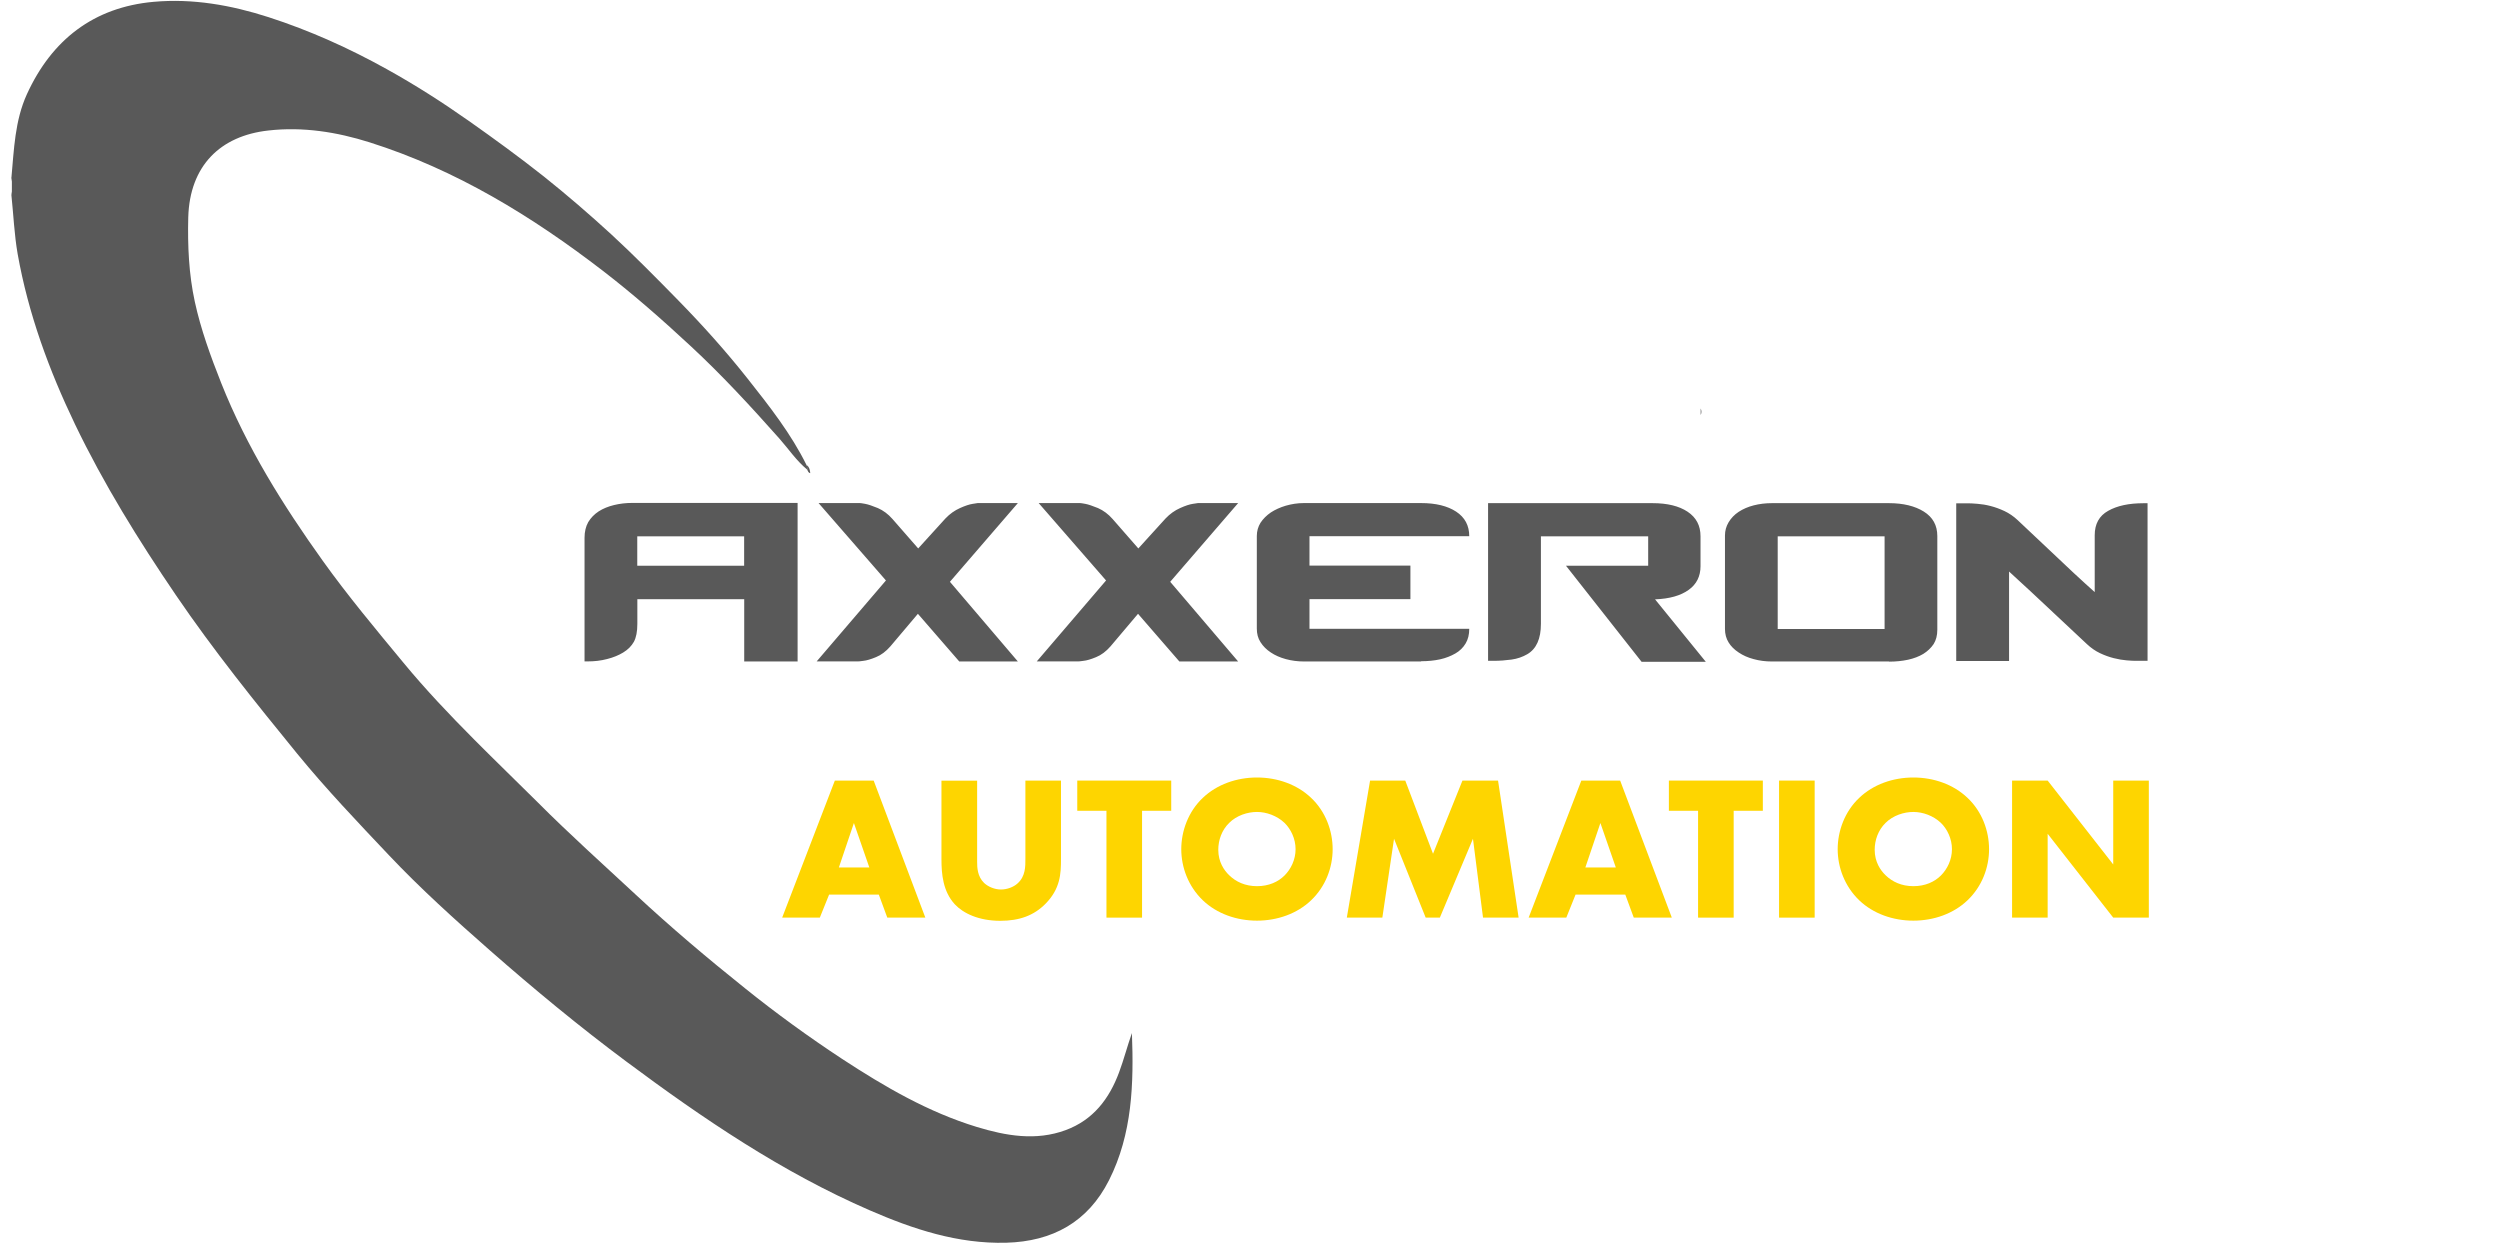 <svg xmlns="http://www.w3.org/2000/svg" xmlns:xlink="http://www.w3.org/1999/xlink" width="500" zoomAndPan="magnify" viewBox="0 0 375 187.5" height="250" preserveAspectRatio="xMidYMid meet" version="1.0"><path fill="#595959" d="M 121.086 70.445 C 119.449 69.105 118.285 67.34 116.898 65.777 C 112.664 61.012 108.367 56.34 103.695 52 C 99.422 48.027 95.059 44.188 90.441 40.629 C 79.777 32.426 68.398 25.453 55.445 21.352 C 50.508 19.789 45.406 18.992 40.27 19.574 C 33.043 20.367 28.453 24.863 28.238 32.617 C 28.133 36.848 28.324 41.141 29.223 45.266 C 30.125 49.414 31.598 53.457 33.176 57.441 C 36.996 67.066 42.441 75.77 48.422 84.129 C 52.18 89.379 56.332 94.348 60.461 99.34 C 63.82 103.418 67.461 107.246 71.164 110.969 C 74.309 114.137 77.523 117.23 80.68 120.371 C 85.422 125.137 90.43 129.609 95.344 134.184 C 100.633 139.105 106.148 143.762 111.785 148.27 C 116.449 152.016 121.301 155.535 126.309 158.832 C 132.668 162.992 139.227 166.824 146.547 169.051 C 150.891 170.367 155.375 171.176 159.859 169.516 C 163.988 167.984 166.383 164.82 167.855 160.871 C 168.578 158.938 169.09 156.922 169.789 154.957 C 170.074 162.543 169.859 170.082 166.348 177.043 C 163.18 183.312 157.879 186.219 150.926 186.41 C 143.664 186.598 136.961 184.371 130.461 181.547 C 117.277 175.82 105.473 167.809 94 159.27 C 86.895 153.984 80.074 148.34 73.43 142.508 C 68.246 137.953 63.098 133.316 58.352 128.293 C 53.652 123.324 48.93 118.367 44.602 113.082 C 38.289 105.34 32.012 97.539 26.363 89.238 C 20.777 81.023 15.559 72.605 11.25 63.641 C 7.336 55.484 4.238 47.043 2.648 38.094 C 2.141 35.176 2.02 32.211 1.711 29.262 C 1.902 28.395 1.891 27.539 1.711 26.676 C 2.102 22.418 2.223 18.105 4.035 14.133 C 7.762 5.965 14.062 1.078 23.055 0.273 C 28.902 -0.25 34.645 0.758 40.281 2.574 C 46.484 4.578 52.359 7.23 58.02 10.375 C 62.277 12.734 66.348 15.34 70.344 18.152 C 74.164 20.844 77.926 23.582 81.578 26.473 C 85.043 29.238 88.379 32.117 91.641 35.105 C 95.117 38.305 98.426 41.672 101.738 45.051 C 105.414 48.809 108.914 52.711 112.164 56.824 C 115.414 60.938 118.668 65.066 121.004 69.809 C 121.121 70.02 121.121 70.234 121.039 70.457 L 121.086 70.457 Z M 121.086 70.445 " fill-opacity="1" fill-rule="evenodd"/><path fill="#595959" d="M 1.781 26.605 C 2.152 27.469 2.188 28.324 1.781 29.188 Z M 1.781 26.605 " fill-opacity="1" fill-rule="evenodd"/><path fill="#595959" d="M 121.086 70.445 C 121.086 70.234 121.074 70.02 121.051 69.797 C 121.406 70.09 121.492 70.496 121.539 70.969 C 121.207 70.922 121.207 70.613 121.062 70.445 Z M 121.086 70.445 " fill-opacity="1" fill-rule="evenodd"/><path fill="#595959" d="M 322.133 99.125 L 320.52 99.125 C 320.117 99.125 319.605 99.113 319.016 99.055 C 318.422 99.008 317.77 98.902 317.066 98.723 C 316.367 98.547 315.68 98.297 314.98 97.965 C 314.281 97.633 313.629 97.172 313.035 96.613 L 304.539 88.656 L 301.359 85.73 L 301.359 99.148 L 293.434 99.148 L 293.434 75.496 L 295.047 75.496 C 295.453 75.496 295.984 75.508 296.613 75.57 C 297.242 75.617 297.895 75.723 298.586 75.902 C 299.273 76.078 299.961 76.328 300.672 76.66 C 301.371 76.992 302.047 77.453 302.641 78.012 L 311.078 85.965 C 311.078 85.965 311.289 86.156 311.598 86.441 C 311.906 86.727 312.324 87.105 312.832 87.578 C 313.344 88.055 313.793 88.457 314.207 88.812 L 314.207 80.277 C 314.207 78.605 314.875 77.371 316.227 76.625 C 317.566 75.863 319.336 75.484 321.516 75.484 L 322.133 75.484 L 322.133 99.137 M 95.59 80.453 L 95.59 84.863 L 111.621 84.863 L 111.621 80.453 L 95.59 80.453 M 119.652 99.223 L 111.633 99.223 L 111.633 89.879 L 95.602 89.879 L 95.602 93.566 C 95.602 94.738 95.426 95.641 95.082 96.27 C 94.727 96.898 94.203 97.441 93.469 97.883 C 92.805 98.285 92.008 98.617 91.07 98.855 C 90.133 99.102 89.172 99.211 88.152 99.211 L 87.68 99.211 L 87.68 80.68 C 87.68 79.766 87.867 78.973 88.234 78.32 C 88.629 77.668 89.137 77.145 89.801 76.707 C 90.465 76.281 91.227 75.973 92.102 75.758 C 92.969 75.547 93.883 75.438 94.832 75.438 L 119.641 75.438 L 119.641 99.184 M 152.656 99.223 L 143.891 99.223 L 137.684 92.07 L 133.555 96.957 C 132.891 97.715 132.168 98.262 131.398 98.57 C 130.625 98.891 129.984 99.078 129.512 99.125 C 129.035 99.199 128.773 99.211 128.703 99.211 L 122.5 99.211 L 132.891 87.07 L 122.785 75.461 L 128.988 75.461 C 129.07 75.461 129.355 75.496 129.797 75.582 C 130.234 75.664 130.863 75.879 131.68 76.211 C 132.488 76.566 133.223 77.109 133.875 77.855 L 137.73 82.266 L 141.812 77.773 C 142.477 77.074 143.203 76.566 143.996 76.211 C 144.793 75.852 145.422 75.652 145.883 75.582 C 146.344 75.508 146.605 75.461 146.652 75.461 L 152.68 75.461 L 142.488 87.27 L 152.68 99.223 M 185.676 99.223 L 176.906 99.223 L 170.703 92.07 L 166.574 96.957 C 165.91 97.715 165.184 98.262 164.414 98.57 C 163.645 98.891 163.004 99.078 162.527 99.125 C 162.055 99.199 161.793 99.211 161.723 99.211 L 155.516 99.211 L 165.91 87.07 L 155.801 75.461 L 162.004 75.461 C 162.09 75.461 162.375 75.496 162.812 75.582 C 163.25 75.664 163.879 75.879 164.699 76.211 C 165.504 76.566 166.242 77.109 166.895 77.855 L 170.75 82.266 L 174.832 77.773 C 175.496 77.074 176.219 76.566 177.016 76.211 C 177.809 75.852 178.438 75.652 178.898 75.582 C 179.363 75.508 179.625 75.461 179.695 75.461 L 185.723 75.461 L 175.531 87.27 L 185.723 99.223 M 213.188 99.223 L 195.641 99.223 C 194.656 99.223 193.742 99.102 192.875 98.867 C 192.012 98.629 191.273 98.309 190.621 97.871 C 189.969 97.441 189.461 96.934 189.078 96.328 C 188.688 95.734 188.523 95.047 188.523 94.289 L 188.523 80.395 C 188.523 79.672 188.711 79.008 189.078 78.414 C 189.473 77.82 189.98 77.312 190.621 76.871 C 191.273 76.445 192.035 76.102 192.875 75.852 C 193.742 75.605 194.633 75.461 195.582 75.461 L 213.176 75.461 C 215.359 75.461 217.113 75.891 218.418 76.742 C 219.734 77.609 220.387 78.828 220.387 80.43 L 196.422 80.43 L 196.422 84.84 L 211.562 84.84 L 211.562 89.867 L 196.422 89.867 L 196.422 94.324 L 220.387 94.324 C 220.387 95.191 220.211 95.902 219.844 96.52 C 219.477 97.133 218.965 97.645 218.301 98.023 C 217.637 98.402 216.875 98.711 216 98.902 C 215.133 99.09 214.184 99.184 213.164 99.184 M 266.656 80.453 L 266.656 94.348 L 282.688 94.348 L 282.688 80.453 L 266.656 80.453 M 283.34 99.223 L 265.793 99.223 C 264.809 99.223 263.895 99.102 263.051 98.867 C 262.184 98.641 261.449 98.309 260.797 97.871 C 260.145 97.441 259.633 96.934 259.289 96.363 C 258.922 95.781 258.746 95.094 258.746 94.348 L 258.746 80.312 C 258.746 79.613 258.922 78.961 259.289 78.344 C 259.66 77.727 260.156 77.203 260.797 76.777 C 261.449 76.352 262.211 76.02 263.051 75.805 C 263.918 75.582 264.832 75.473 265.793 75.473 L 283.34 75.473 C 285.484 75.473 287.242 75.902 288.582 76.742 C 289.922 77.586 290.598 78.793 290.598 80.418 L 290.598 94.453 C 290.598 95.32 290.41 96.031 290.043 96.613 C 289.648 97.195 289.141 97.68 288.5 98.082 C 287.848 98.473 287.074 98.77 286.199 98.961 C 285.32 99.148 284.371 99.246 283.352 99.246 M 255.875 99.27 L 246.238 99.27 L 234.898 84.863 L 247.227 84.863 L 247.227 80.453 L 231.137 80.453 L 231.137 93.578 C 231.137 95.832 230.449 97.336 229.098 98.129 C 228.398 98.535 227.602 98.816 226.723 98.938 C 225.848 99.055 224.934 99.125 224.02 99.125 L 223.211 99.125 L 223.211 75.473 L 247.879 75.473 C 250.098 75.473 251.852 75.902 253.133 76.754 C 254.438 77.621 255.078 78.84 255.078 80.441 L 255.078 84.934 C 255.078 86.441 254.484 87.637 253.301 88.48 C 252.102 89.344 250.43 89.82 248.258 89.902 L 255.852 99.246 " fill-opacity="1" fill-rule="nonzero"/><path fill="#595959" d="M 255.102 61.27 C 255.246 61.602 255.258 61.922 255.102 62.254 Z M 255.102 61.27 " fill-opacity="1" fill-rule="evenodd"/><path fill="#595959" d="M 300.41 77.918 C 300.41 77.832 300.41 77.75 300.398 77.668 C 300.531 77.785 300.566 77.941 300.59 78.117 C 300.457 78.094 300.457 77.988 300.41 77.918 Z M 300.41 77.918 " fill-opacity="1" fill-rule="evenodd"/><path fill="#fed500" d="M 131.824 134.195 L 124.363 134.195 L 122.973 137.645 L 117.324 137.645 L 125.227 117.086 L 131.051 117.086 L 138.801 137.645 L 133.094 137.645 Z M 130.398 130.117 L 128.086 123.453 L 125.832 130.117 Z M 130.398 130.117 " fill-opacity="1" fill-rule="nonzero"/><path fill="#fed500" d="M 146.57 117.086 L 146.57 129.262 C 146.57 130.129 146.605 131.457 147.613 132.441 C 148.23 133.023 149.215 133.426 150.141 133.426 C 151.066 133.426 152.027 133.059 152.609 132.535 C 153.844 131.457 153.809 129.953 153.809 128.801 L 153.809 117.086 L 159.148 117.086 L 159.148 128.895 C 159.148 131.055 159.051 133.305 156.832 135.559 C 155.102 137.312 152.941 138.121 150.047 138.121 C 146.809 138.121 144.496 137.004 143.227 135.652 C 141.434 133.711 141.219 131.09 141.219 128.906 L 141.219 117.098 L 146.559 117.098 Z M 146.57 117.086 " fill-opacity="1" fill-rule="nonzero"/><path fill="#fed500" d="M 171.309 121.617 L 171.309 137.645 L 165.969 137.645 L 165.969 121.617 L 161.59 121.617 L 161.59 117.086 L 175.684 117.086 L 175.684 121.617 Z M 171.309 121.617 " fill-opacity="1" fill-rule="nonzero"/><path fill="#fed500" d="M 196.66 135.051 C 194.562 137.055 191.605 138.098 188.547 138.098 C 185.484 138.098 182.531 137.055 180.43 135.051 C 178.234 132.949 177.191 130.082 177.191 127.379 C 177.191 124.676 178.234 121.734 180.43 119.672 C 182.531 117.668 185.484 116.625 188.547 116.625 C 191.605 116.625 194.562 117.668 196.66 119.672 C 198.855 121.734 199.898 124.641 199.898 127.379 C 199.898 130.117 198.855 132.961 196.66 135.051 Z M 184.383 123.43 C 183.266 124.508 182.742 126.016 182.742 127.473 C 182.742 129.289 183.609 130.555 184.383 131.289 C 185.367 132.25 186.754 132.926 188.547 132.926 C 190.336 132.926 191.727 132.273 192.676 131.328 C 193.637 130.367 194.336 128.957 194.336 127.379 C 194.336 125.801 193.625 124.355 192.676 123.43 C 191.535 122.352 189.957 121.793 188.547 121.793 C 187.133 121.793 185.496 122.316 184.383 123.43 Z M 184.383 123.43 " fill-opacity="1" fill-rule="nonzero"/><path fill="#fed500" d="M 202.023 137.645 L 205.512 117.086 L 210.789 117.086 L 214.953 128.066 L 219.367 117.086 L 224.707 117.086 L 227.793 137.645 L 222.453 137.645 L 220.945 125.812 L 215.977 137.645 L 213.852 137.645 L 209.105 125.812 L 207.352 137.645 Z M 202.023 137.645 " fill-opacity="1" fill-rule="nonzero"/><path fill="#fed500" d="M 243.797 134.195 L 236.332 134.195 L 234.945 137.645 L 229.297 137.645 L 237.199 117.086 L 243.023 117.086 L 250.773 137.645 L 245.066 137.645 Z M 242.371 130.117 L 240.059 123.453 L 237.805 130.117 Z M 242.371 130.117 " fill-opacity="1" fill-rule="nonzero"/><path fill="#fed500" d="M 260.051 121.617 L 260.051 137.645 L 254.711 137.645 L 254.711 121.617 L 250.332 121.617 L 250.332 117.086 L 264.426 117.086 L 264.426 121.617 Z M 260.051 121.617 " fill-opacity="1" fill-rule="nonzero"/><path fill="#fed500" d="M 272.199 117.086 L 272.199 137.645 L 266.859 137.645 L 266.859 117.086 Z M 272.199 117.086 " fill-opacity="1" fill-rule="nonzero"/><path fill="#fed500" d="M 295.121 135.051 C 293.02 137.055 290.066 138.098 287.004 138.098 C 283.945 138.098 280.988 137.055 278.891 135.051 C 276.695 132.949 275.652 130.082 275.652 127.379 C 275.652 124.676 276.695 121.734 278.891 119.672 C 280.988 117.668 283.945 116.625 287.004 116.625 C 290.066 116.625 293.02 117.668 295.121 119.672 C 297.316 121.734 298.359 124.641 298.359 127.379 C 298.359 130.117 297.316 132.961 295.121 135.051 Z M 282.84 123.43 C 281.727 124.508 281.203 126.016 281.203 127.473 C 281.203 129.289 282.07 130.555 282.84 131.289 C 283.824 132.25 285.215 132.926 287.004 132.926 C 288.797 132.926 290.184 132.273 291.133 131.328 C 292.094 130.367 292.793 128.957 292.793 127.379 C 292.793 125.801 292.082 124.355 291.133 123.43 C 289.996 122.352 288.418 121.793 287.004 121.793 C 285.594 121.793 283.957 122.316 282.84 123.43 Z M 282.84 123.43 " fill-opacity="1" fill-rule="nonzero"/><path fill="#fed500" d="M 301.812 137.645 L 301.812 117.086 L 307.148 117.086 L 316.984 129.668 L 316.984 117.086 L 322.324 117.086 L 322.324 137.645 L 316.984 137.645 L 307.148 125.066 L 307.148 137.645 Z M 301.812 137.645 " fill-opacity="1" fill-rule="nonzero"/></svg>